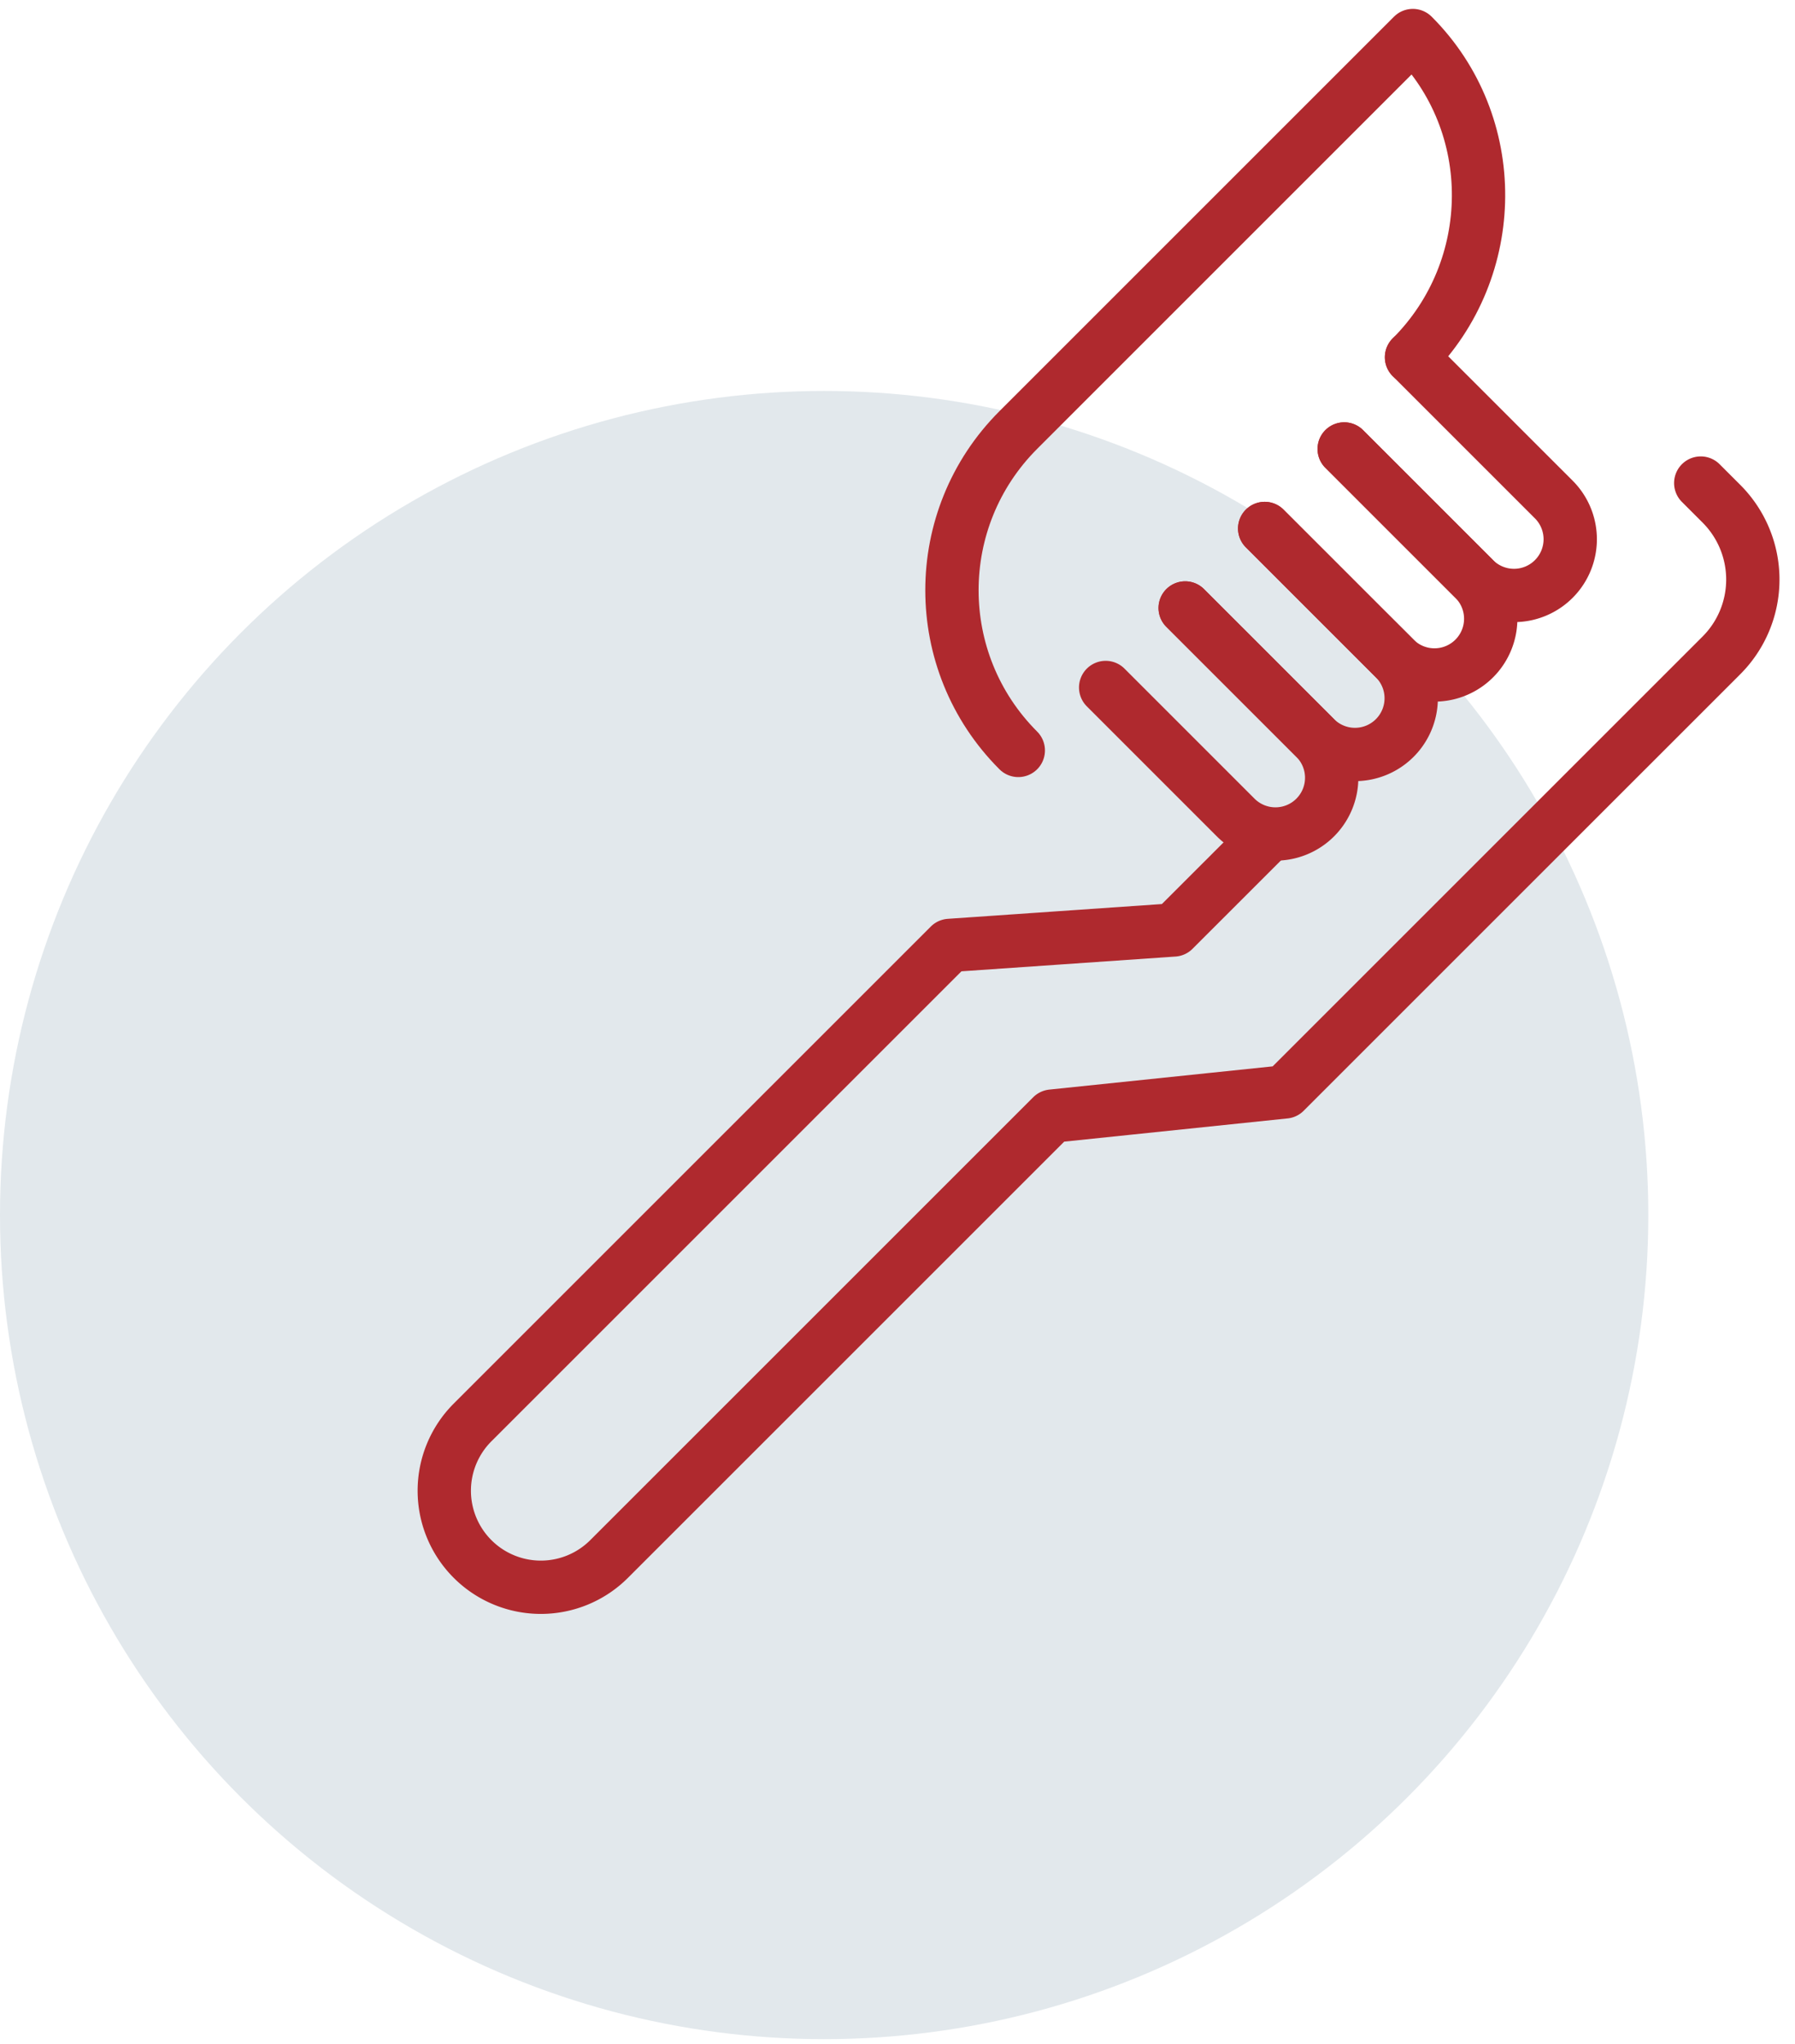 <svg width="101" height="115" xmlns="http://www.w3.org/2000/svg"><g transform="translate(0 2)" fill="none" fill-rule="evenodd"><circle fill="#E2E8EC" cx="46.373" cy="66.373" r="46.373"/><g stroke="#AF292E" stroke-linecap="round" stroke-linejoin="round" stroke-width="3"><path d="M71.334 45.038L66.04 50.33l-12.606.87L26.59 78.043a5.432 5.432 0 000 7.683h0a5.432 5.432 0 007.683 0l24.923-24.921 13.098-1.362L96.86 34.879a6.034 6.034 0 000-8.533l-1.163-1.163"/><path d="M66.687 32.212l7.317 7.317a3.164 3.164 0 010 4.474h0a3.164 3.164 0 01-4.475 0l-7.316-7.317"/><path d="M66.687 32.212l7.317 7.317a3.164 3.164 0 004.474 0h0a3.163 3.163 0 000-4.474l-7.317-7.317"/><path d="M71.161 27.738l7.317 7.317a3.164 3.164 0 004.474 0h0a3.163 3.163 0 000-4.474l-7.317-7.317"/><path d="M75.635 23.264l7.317 7.317a3.164 3.164 0 004.474 0h0a3.163 3.163 0 000-4.474l-8.004-8.004"/><path d="M57.297 40.228h0c-4.978-4.979-4.978-13.05 0-18.029L79.496 0h0c4.978 4.979 4.905 13.124-.073 18.102"/></g></g></svg>